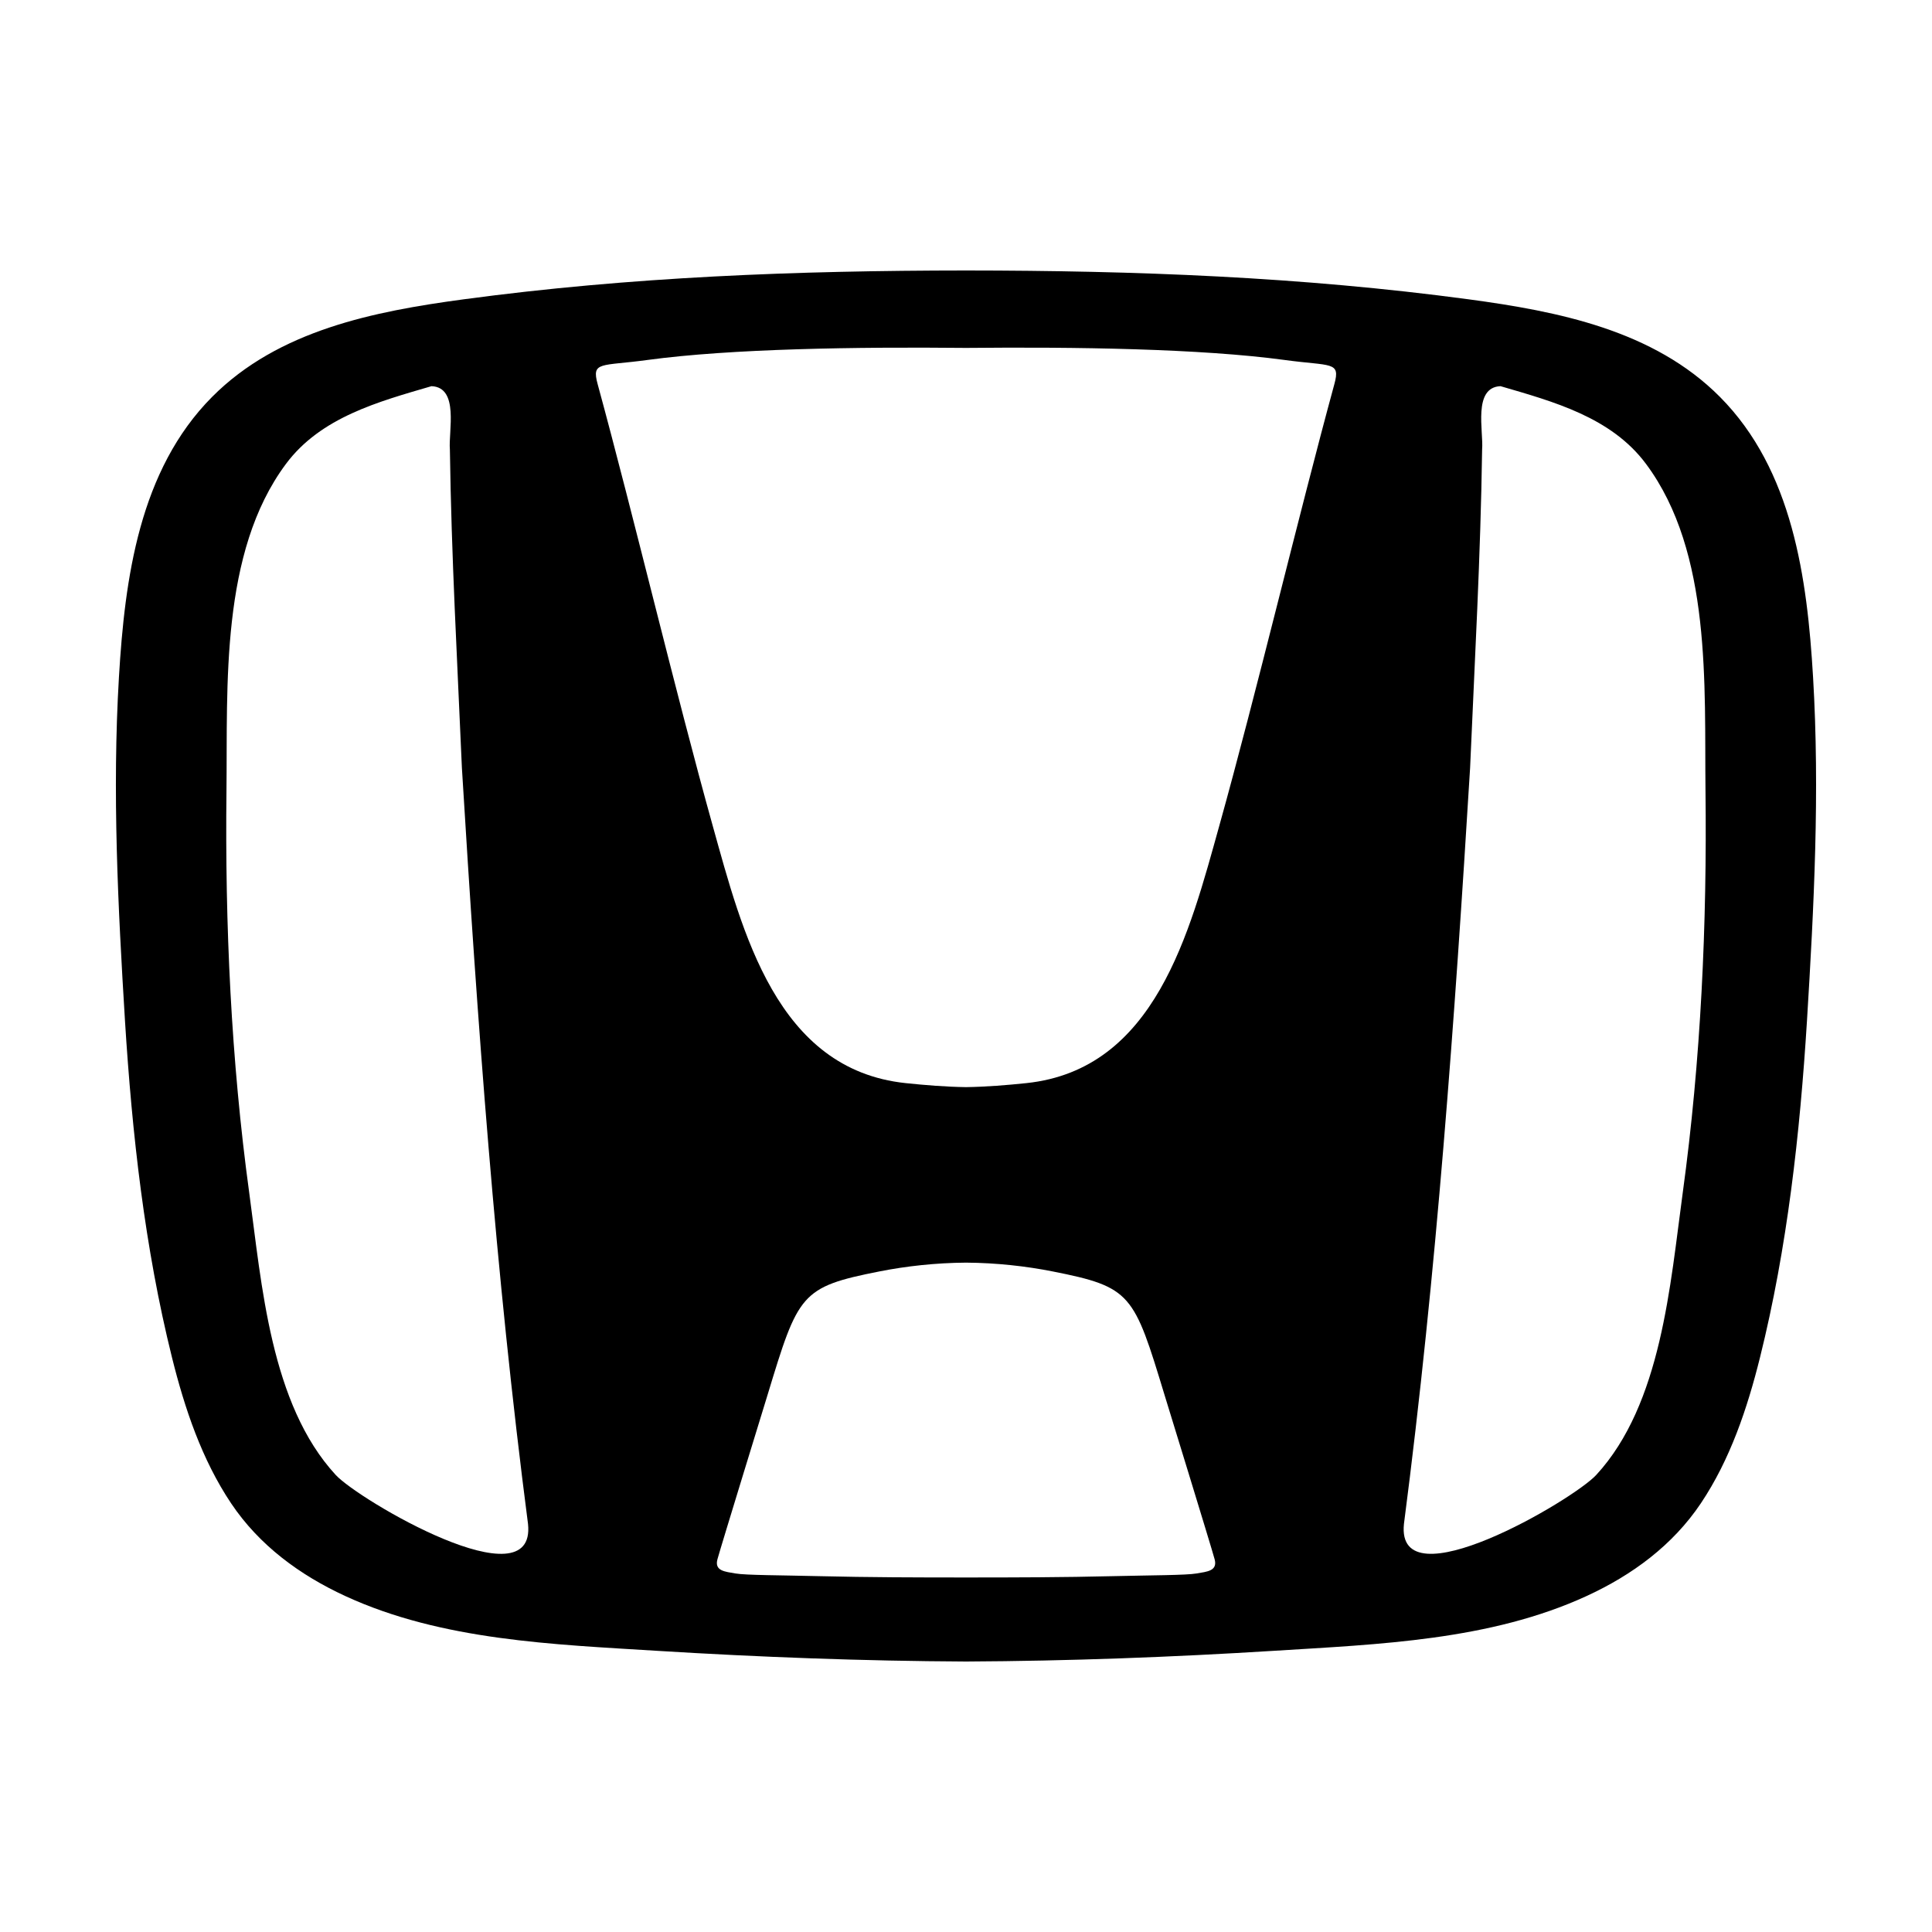 <?xml version="1.0" encoding="iso-8859-1"?><!-- Generator: Adobe Illustrator 19.1.0, SVG Export Plug-In . SVG Version: 6.00 Build 0)  --><svg xmlns="http://www.w3.org/2000/svg" xmlns:xlink="http://www.w3.org/1999/xlink" viewBox="0 0 50 50" width="48px" height="48px"><path style="fill-rule:evenodd;clip-rule:evenodd;" d="M43.549,30.87c-0.324,2.367-0.548,5.466-2.238,7.301c-0.594,0.648-5.195,3.348-4.977,1.268c0.845-6.501,1.311-13.022,1.712-19.565c0.118-2.746,0.273-5.496,0.311-8.243c0.04-0.464-0.247-1.606,0.476-1.637c1.366,0.399,2.867,0.802,3.767,2.014c1.705,2.292,1.507,5.736,1.538,8.449C44.179,23.92,44.02,27.436,43.549,30.87L43.549,30.87z M34.534,9.938c-0.935,3.432-2.016,7.983-2.978,11.43c-0.77,2.758-1.653,6.311-4.993,6.663c-0.499,0.052-1.028,0.096-1.563,0.104c-0.535-0.008-1.064-0.052-1.563-0.104c-3.34-0.353-4.223-3.905-4.993-6.663c-0.962-3.447-2.042-7.998-2.978-11.43c-0.161-0.592,0.081-0.457,1.29-0.622c2.173-0.294,5.413-0.34,8.244-0.312c2.83-0.028,6.071,0.018,8.244,0.312C34.453,9.481,34.695,9.346,34.534,9.938L34.534,9.938z M30.968,40.721c-0.269,0.047-1.175,0.046-2.174,0.07c-1.266,0.031-2.529,0.034-3.793,0.034c-1.264,0-2.527-0.003-3.793-0.034c-1-0.025-1.906-0.023-2.175-0.07c-0.27-0.047-0.547-0.064-0.466-0.366c0.082-0.304,1.296-4.251,1.296-4.251c0.797-2.624,0.853-2.796,2.899-3.2c0.68-0.135,1.455-0.222,2.239-0.227c0.784,0.005,1.559,0.092,2.239,0.227c2.046,0.404,2.102,0.577,2.899,3.2c0,0,1.215,3.947,1.296,4.251C31.515,40.658,31.238,40.674,30.968,40.721L30.968,40.721z M8.688,38.171c-1.691-1.835-1.914-4.934-2.238-7.301c-0.47-3.433-0.629-6.95-0.589-10.413c0.031-2.714-0.167-6.157,1.538-8.449c0.901-1.212,2.401-1.614,3.768-2.014c0.722,0.03,0.436,1.173,0.476,1.637c0.038,2.747,0.193,5.498,0.311,8.243c0.399,6.543,0.866,13.064,1.711,19.565C13.884,41.52,9.283,38.819,8.688,38.171L8.688,38.171z M46.922,17.526c-0.151-2.562-0.527-5.359-2.411-7.255c-1.718-1.729-4.197-2.214-6.505-2.525C33.664,7.163,29.384,7.003,25,7c-4.384,0.003-8.664,0.163-13.006,0.747c-2.307,0.311-4.787,0.796-6.505,2.525c-1.884,1.896-2.259,4.692-2.411,7.255c-0.176,2.971-0.025,5.933,0.157,8.898c0.183,2.918,0.509,5.864,1.216,8.706c0.328,1.318,0.771,2.641,1.53,3.775c0.729,1.088,1.78,1.858,2.956,2.4c2.499,1.152,5.384,1.25,8.083,1.418C19.667,42.887,22.333,42.987,25,43c2.667-0.013,5.332-0.113,7.98-0.278c2.699-0.169,5.583-0.267,8.083-1.418c1.177-0.541,2.227-1.312,2.956-2.4c0.759-1.134,1.202-2.457,1.53-3.775c0.707-2.841,1.033-5.787,1.215-8.706C46.946,23.459,47.098,20.497,46.922,17.526L46.922,17.526z"/></svg>